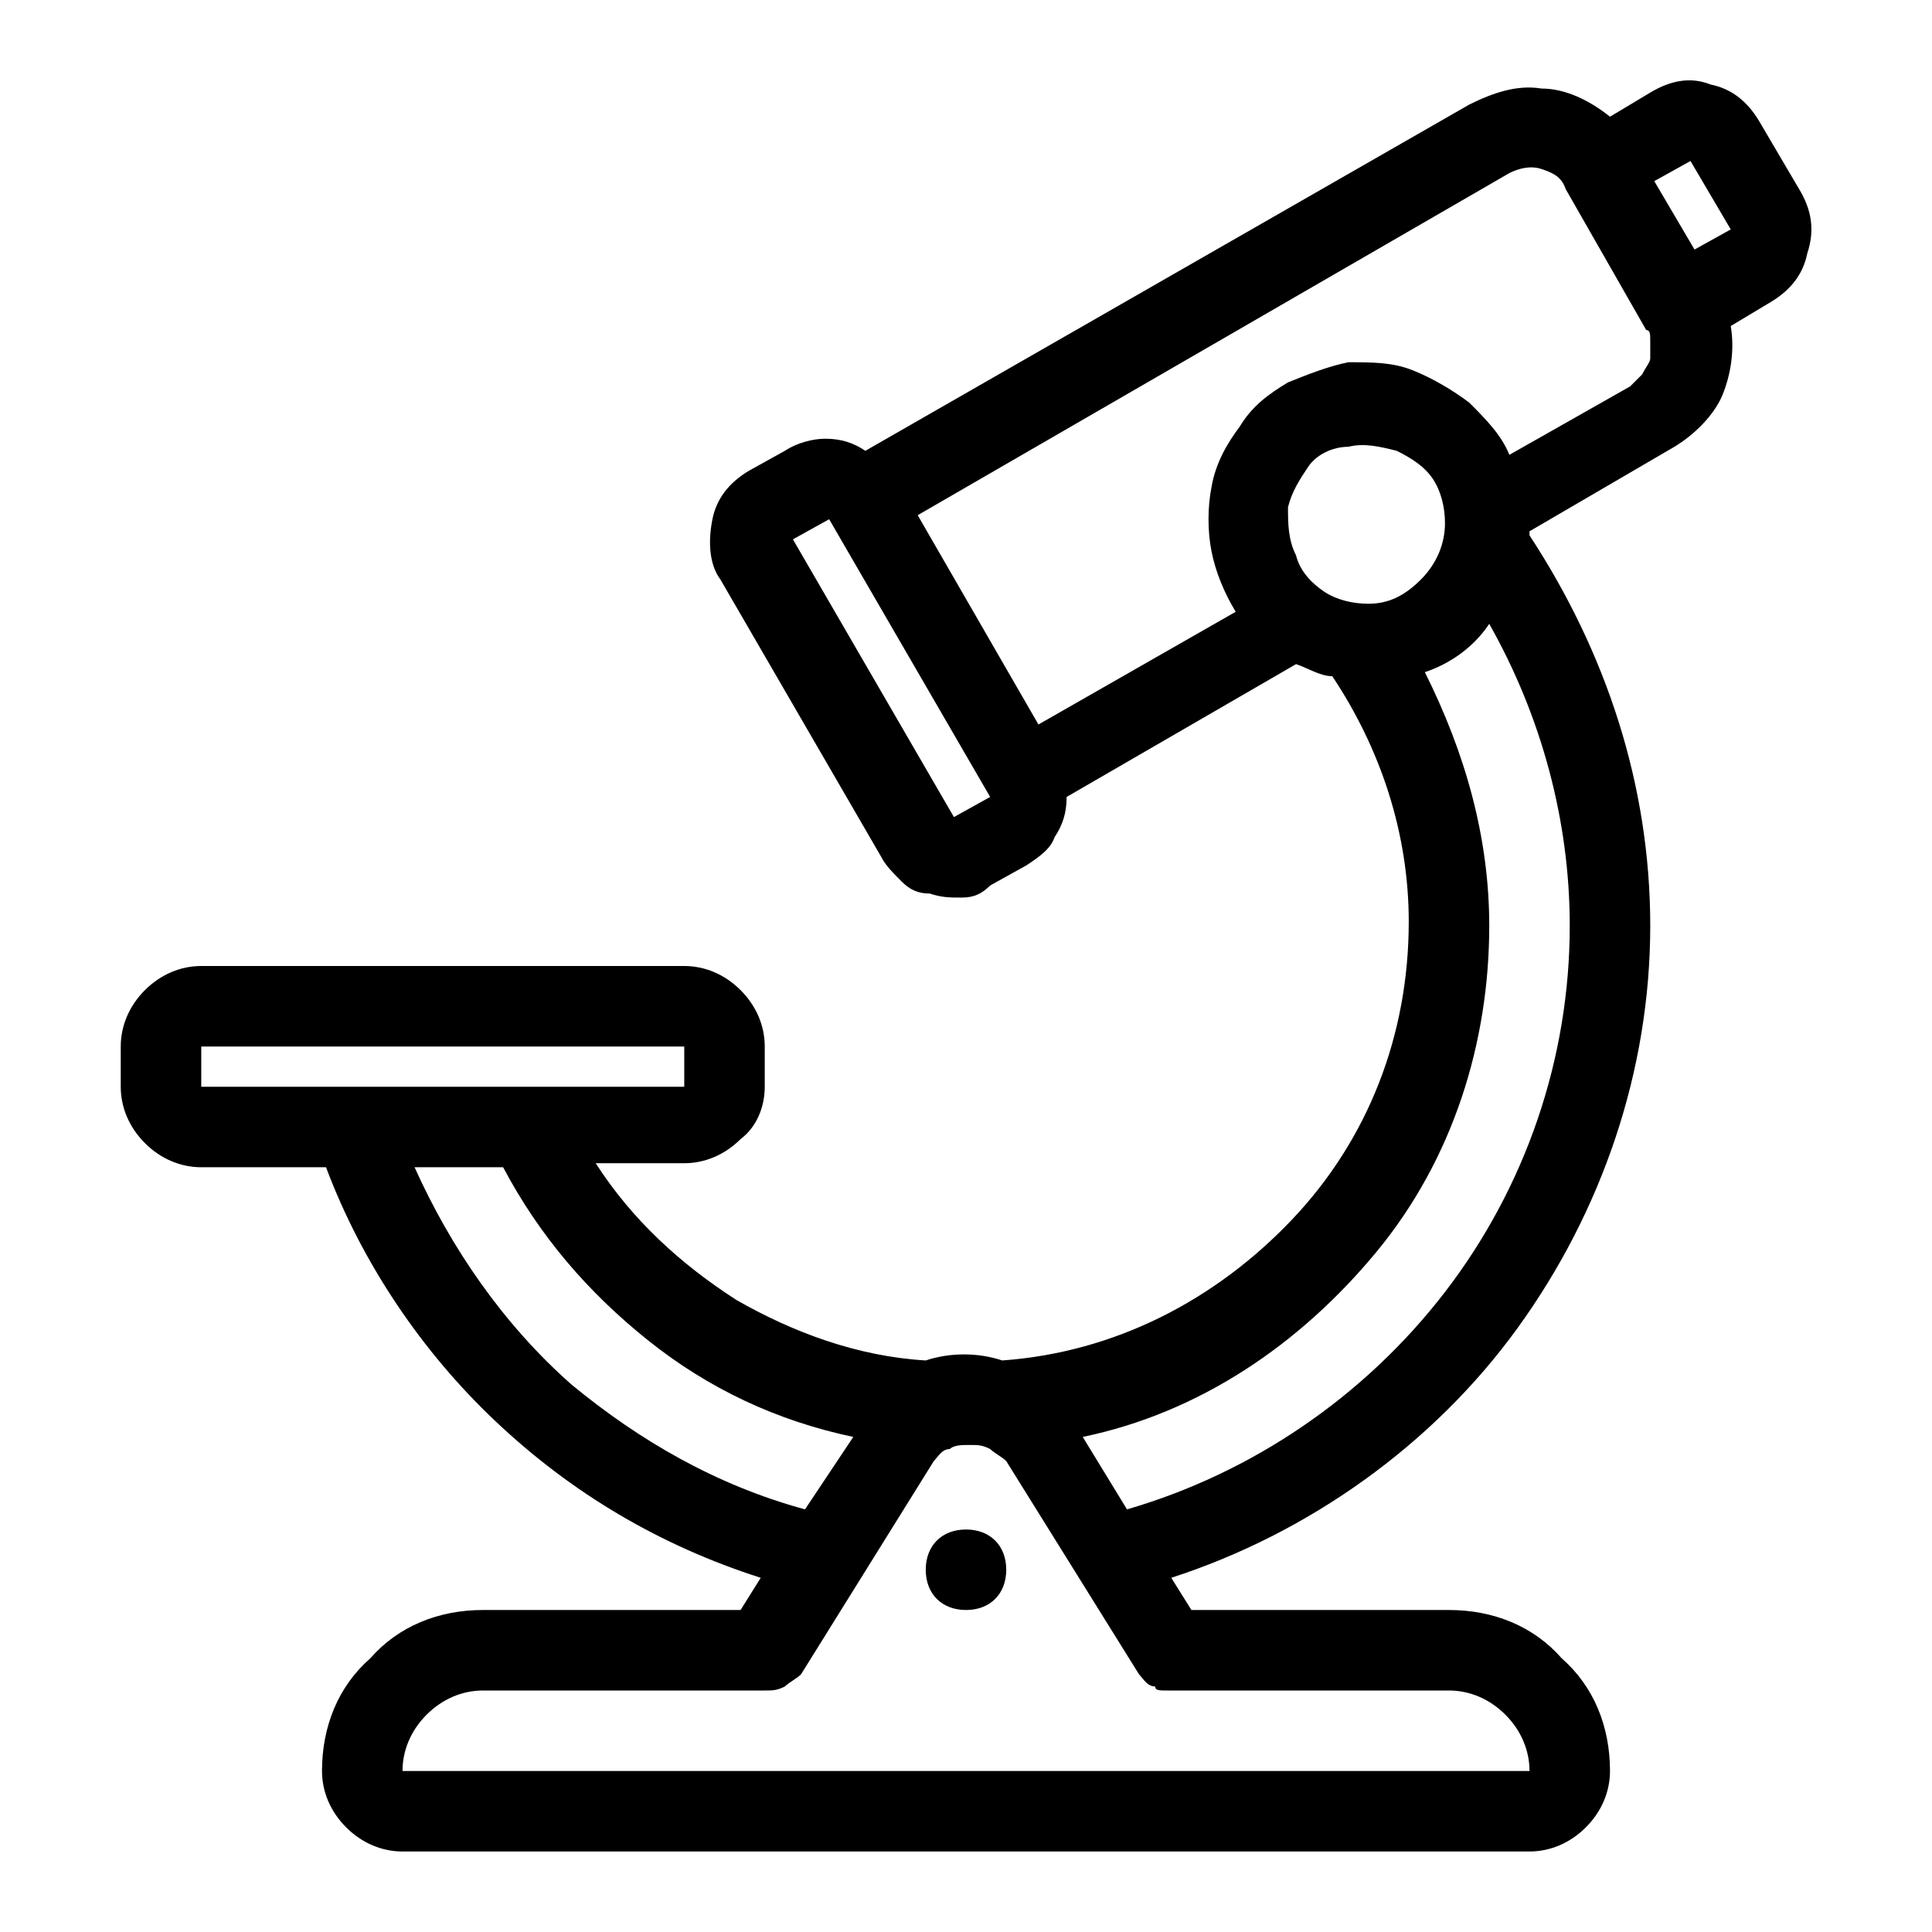 <?xml version="1.0" encoding="UTF-8"?> <svg xmlns="http://www.w3.org/2000/svg" xmlns:xlink="http://www.w3.org/1999/xlink" version="1.1" id="Слой_1" x="0px" y="0px" viewBox="0 0 48 48" style="enable-background:new 0 0 48 48;" xml:space="preserve"> <path d="M44.7,4.7l-1-1.7c-0.3-0.5-0.7-0.8-1.2-0.9C42,1.9,41.5,2,41,2.3l-1,0.6c-0.5-0.4-1.1-0.7-1.7-0.7c-0.6-0.1-1.2,0.1-1.8,0.4 l-15,8.6c-0.3-0.2-0.6-0.3-1-0.3c-0.3,0-0.7,0.1-1,0.3l-0.9,0.5c-0.5,0.3-0.8,0.7-0.9,1.2c-0.1,0.5-0.1,1.1,0.2,1.5l4,6.9 c0.1,0.2,0.3,0.4,0.5,0.6c0.2,0.2,0.4,0.3,0.7,0.3c0.3,0.1,0.5,0.1,0.8,0.1c0.3,0,0.5-0.1,0.7-0.3l0.9-0.5c0.3-0.2,0.6-0.4,0.7-0.7 c0.2-0.3,0.3-0.6,0.3-1l5.7-3.3c0.3,0.1,0.6,0.3,0.9,0.3c1.2,1.8,1.9,3.9,1.9,6.1c0,2.8-1,5.4-2.9,7.4c-1.9,2-4.4,3.3-7.2,3.5 c-0.6-0.2-1.3-0.2-1.9,0c-1.7-0.1-3.3-0.7-4.7-1.5c-1.4-0.9-2.6-2-3.5-3.4H17c0.5,0,1-0.2,1.4-0.6C18.8,28,19,27.5,19,27v-1 c0-0.5-0.2-1-0.6-1.4C18,24.2,17.5,24,17,24H5c-0.5,0-1,0.2-1.4,0.6C3.2,25,3,25.5,3,26v1c0,0.5,0.2,1,0.6,1.4C4,28.8,4.5,29,5,29 h3.1c0.9,2.4,2.4,4.6,4.2,6.3c1.9,1.8,4.1,3.1,6.6,3.9L18.4,40H12c-1.1,0-2.1,0.4-2.8,1.2C8.4,41.9,8,42.9,8,44c0,0.5,0.2,1,0.6,1.4 C9,45.8,9.5,46,10,46h28c0.5,0,1-0.2,1.4-0.6S40,44.5,40,44c0-1.1-0.4-2.1-1.2-2.8C38.1,40.4,37.1,40,36,40h-6.4l-0.5-0.8 c3.4-1.1,6.5-3.3,8.6-6.2C39.8,30.1,41,26.6,41,23c0-3.5-1.1-6.8-3-9.7c0,0,0-0.1,0-0.1l3.6-2.1c0.5-0.3,1-0.8,1.2-1.3 C43,9.3,43.1,8.7,43,8.1l1-0.6c0.5-0.3,0.8-0.7,0.9-1.2C45.1,5.7,45,5.2,44.7,4.7L44.7,4.7z M23.7,20.3l-4-6.9l0.9-0.5l4,6.9 L23.7,20.3z M34,15c-0.4,0-0.8-0.1-1.1-0.3c-0.3-0.2-0.6-0.5-0.7-0.9C32,13.4,32,13,32,12.6c0.1-0.4,0.3-0.7,0.5-1s0.6-0.5,1-0.5 c0.4-0.1,0.8,0,1.2,0.1c0.4,0.2,0.7,0.4,0.9,0.7c0.2,0.3,0.3,0.7,0.3,1.1c0,0.5-0.2,1-0.6,1.4S34.5,15,34,15z M5,26h12v1H5V26z M10.3,29h2.2c0.9,1.7,2.1,3.1,3.6,4.3c1.5,1.2,3.2,2,5.1,2.4L20,37.5c-2.2-0.6-4.1-1.7-5.8-3.1C12.5,32.9,11.2,31,10.3,29L10.3,29z M36,42c0.5,0,1,0.2,1.4,0.6S38,43.5,38,44H10c0-0.5,0.2-1,0.6-1.4S11.5,42,12,42h7c0.2,0,0.3,0,0.5-0.1c0.1-0.1,0.3-0.2,0.4-0.3 l3.3-5.3c0.1-0.1,0.2-0.3,0.4-0.3c0.1-0.1,0.3-0.1,0.5-0.1c0.2,0,0.3,0,0.5,0.1c0.1,0.1,0.3,0.2,0.4,0.3l3.3,5.3 c0.1,0.1,0.2,0.3,0.4,0.3C28.7,42,28.8,42,29,42H36z M39,23c0,3.3-1.1,6.5-3.1,9.1c-2,2.6-4.8,4.5-7.9,5.4l-1.1-1.8 c2.9-0.6,5.4-2.3,7.3-4.6S37,25.9,37,23c0-2.2-0.6-4.3-1.6-6.3c0.6-0.2,1.2-0.6,1.6-1.2C38.3,17.8,39,20.4,39,23L39,23z M41,8.9 c0,0.1-0.1,0.2-0.2,0.4c-0.1,0.1-0.2,0.2-0.3,0.3l-3,1.7c-0.2-0.5-0.6-0.9-1-1.3c-0.4-0.3-0.9-0.6-1.4-0.8C34.6,9,34.1,9,33.5,9 C33,9.1,32.5,9.3,32,9.5c-0.5,0.3-0.9,0.6-1.2,1.1c-0.3,0.4-0.6,0.9-0.7,1.5c-0.1,0.5-0.1,1.1,0,1.6c0.1,0.5,0.3,1,0.6,1.5L25.8,18 l-3-5.2l14.7-8.5c0.2-0.1,0.5-0.2,0.8-0.1c0.3,0.1,0.5,0.2,0.6,0.5l2,3.5C41,8.2,41,8.3,41,8.5C41,8.6,41,8.7,41,8.9L41,8.9z M42.1,6.2l-1-1.7L42,4l1,1.7L42.1,6.2z"></path> <path d="M24,40c0.6,0,1-0.4,1-1s-0.4-1-1-1s-1,0.4-1,1S23.4,40,24,40z"></path> </svg> 